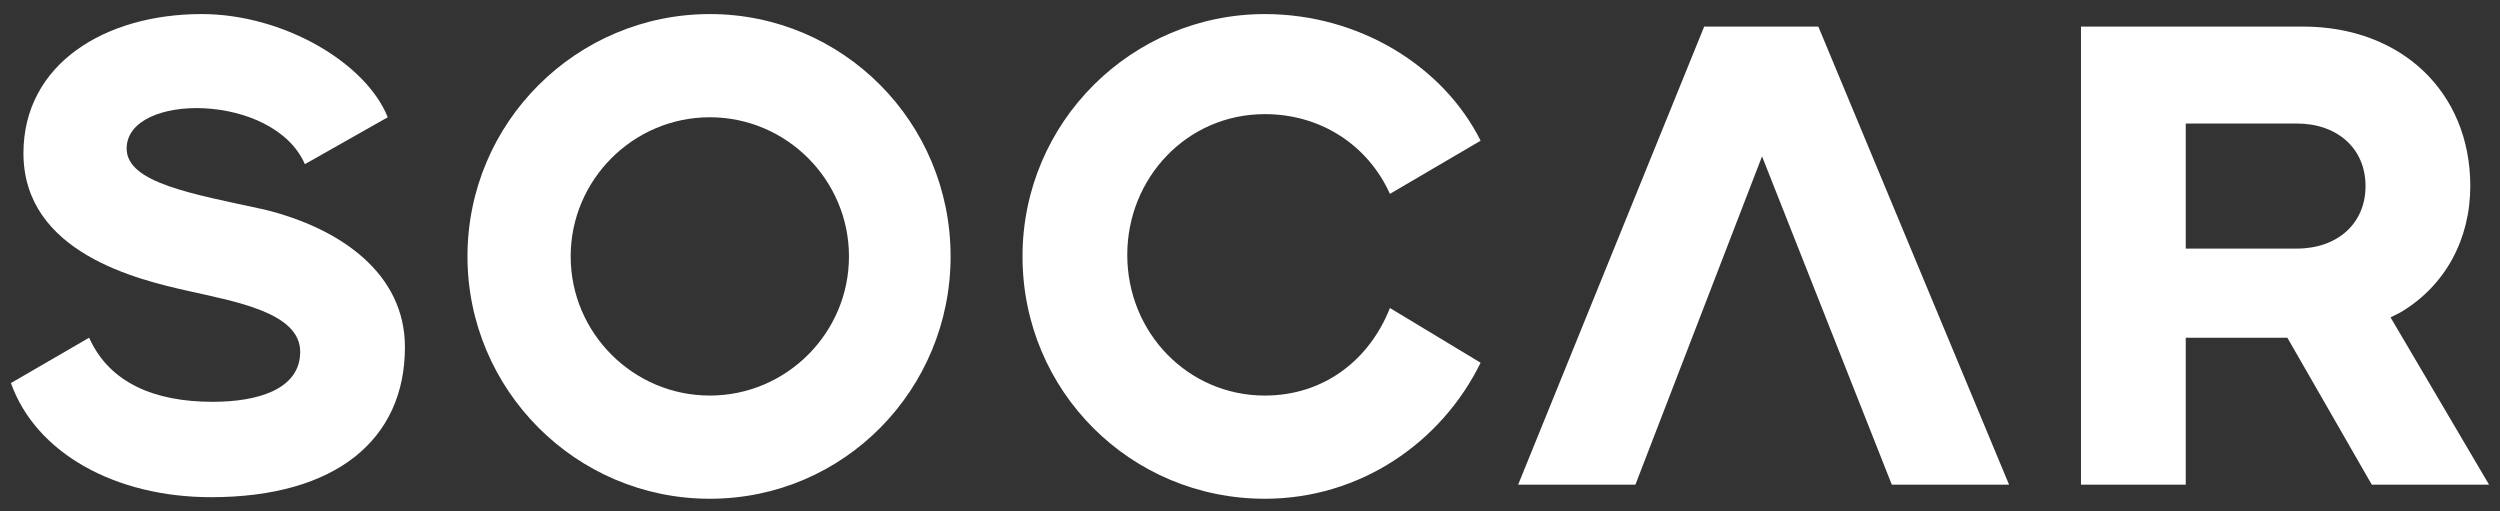 <?xml version="1.0" encoding="utf-8"?>
<!-- Generator: Adobe Illustrator 22.1.0, SVG Export Plug-In . SVG Version: 6.00 Build 0)  -->
<svg version="1.1" id="레이어_1" xmlns="http://www.w3.org/2000/svg" xmlns:xlink="http://www.w3.org/1999/xlink" x="0px"
	 y="0px" viewBox="0 0 159.9 32.7" style="enable-background:new 0 0 159.9 32.7;" xml:space="preserve">
<rect x="0" y="0" width="159.9" height="32.7" fill="#333333" stroke="none"/>
<style type="text/css">
	.st0{fill:#FFFFFF;}
</style>
<g>
	<g>
		<path class="st0" d="M45.4,0.9c-8.5,0-15.5,6.9-15.5,15.5c0,8.5,6.9,15.5,15.5,15.5s15.4-7,15.4-15.5C60.8,7.8,53.9,0.9,45.4,0.9z
			 M45.4,25.3c-4.9,0-8.9-4-8.9-8.9s4-8.9,8.9-8.9s8.9,4,8.9,8.9C54.3,21.3,50.3,25.3,45.4,25.3z"/>
		<g>
			<path class="st0" d="M8.1,9.5c0-3.6,9.4-3.6,11.4,1l5.3-3C23.4,4,18.1,0.9,12.9,0.9C6.7,0.9,1.5,4.1,1.5,9.8
				c0,6.4,7.4,8.1,10.5,8.8s7.2,1.4,7.2,3.9c0,2.4-2.7,3.2-5.6,3.2c-3.7,0-6.6-1.2-7.9-4.1l-5,2.9c1.6,4.5,6.7,7.3,12.8,7.3
				c8,0,12.4-3.7,12.4-9.6c0-4.7-4.1-7.6-9-8.8C12.3,12.4,8.1,11.7,8.1,9.5z"/>
		</g>
		<path class="st0" d="M88.9,19.7L88.9,19.7L88.9,19.7c-1.3,3.3-4.2,5.6-8,5.6c-4.9,0-8.8-4-8.8-9c0-4.9,3.8-9,8.8-9
			c3.6,0,6.6,2,8,5.1l0,0L94.7,9c-2.4-4.8-7.8-8.1-13.8-8.1c-8.5,0-15.5,6.9-15.5,15.5s6.9,15.5,15.5,15.5c6.1,0,11.3-3.6,13.8-8.7
			L88.9,19.7z"/>
		<polygon class="st0" points="116.3,1.7 109,1.7 97.1,31 104.6,31 112.7,10 121,31 128.5,31 		"/>
		<path class="st0" d="M152.9,20.3l0.6-0.3c2.9-1.7,4.5-4.7,4.5-8.1c0-6-4.4-10.2-10.7-10.2h-14.2V31h6.7v-9.4h6.5l5.4,9.4h7.5
			L152.9,20.3z M146.9,15.9h-7.1v-8h7.1c2.6,0,4.4,1.6,4.4,4S149.5,15.9,146.9,15.9z"/>
	</g>
</g>
</svg>
